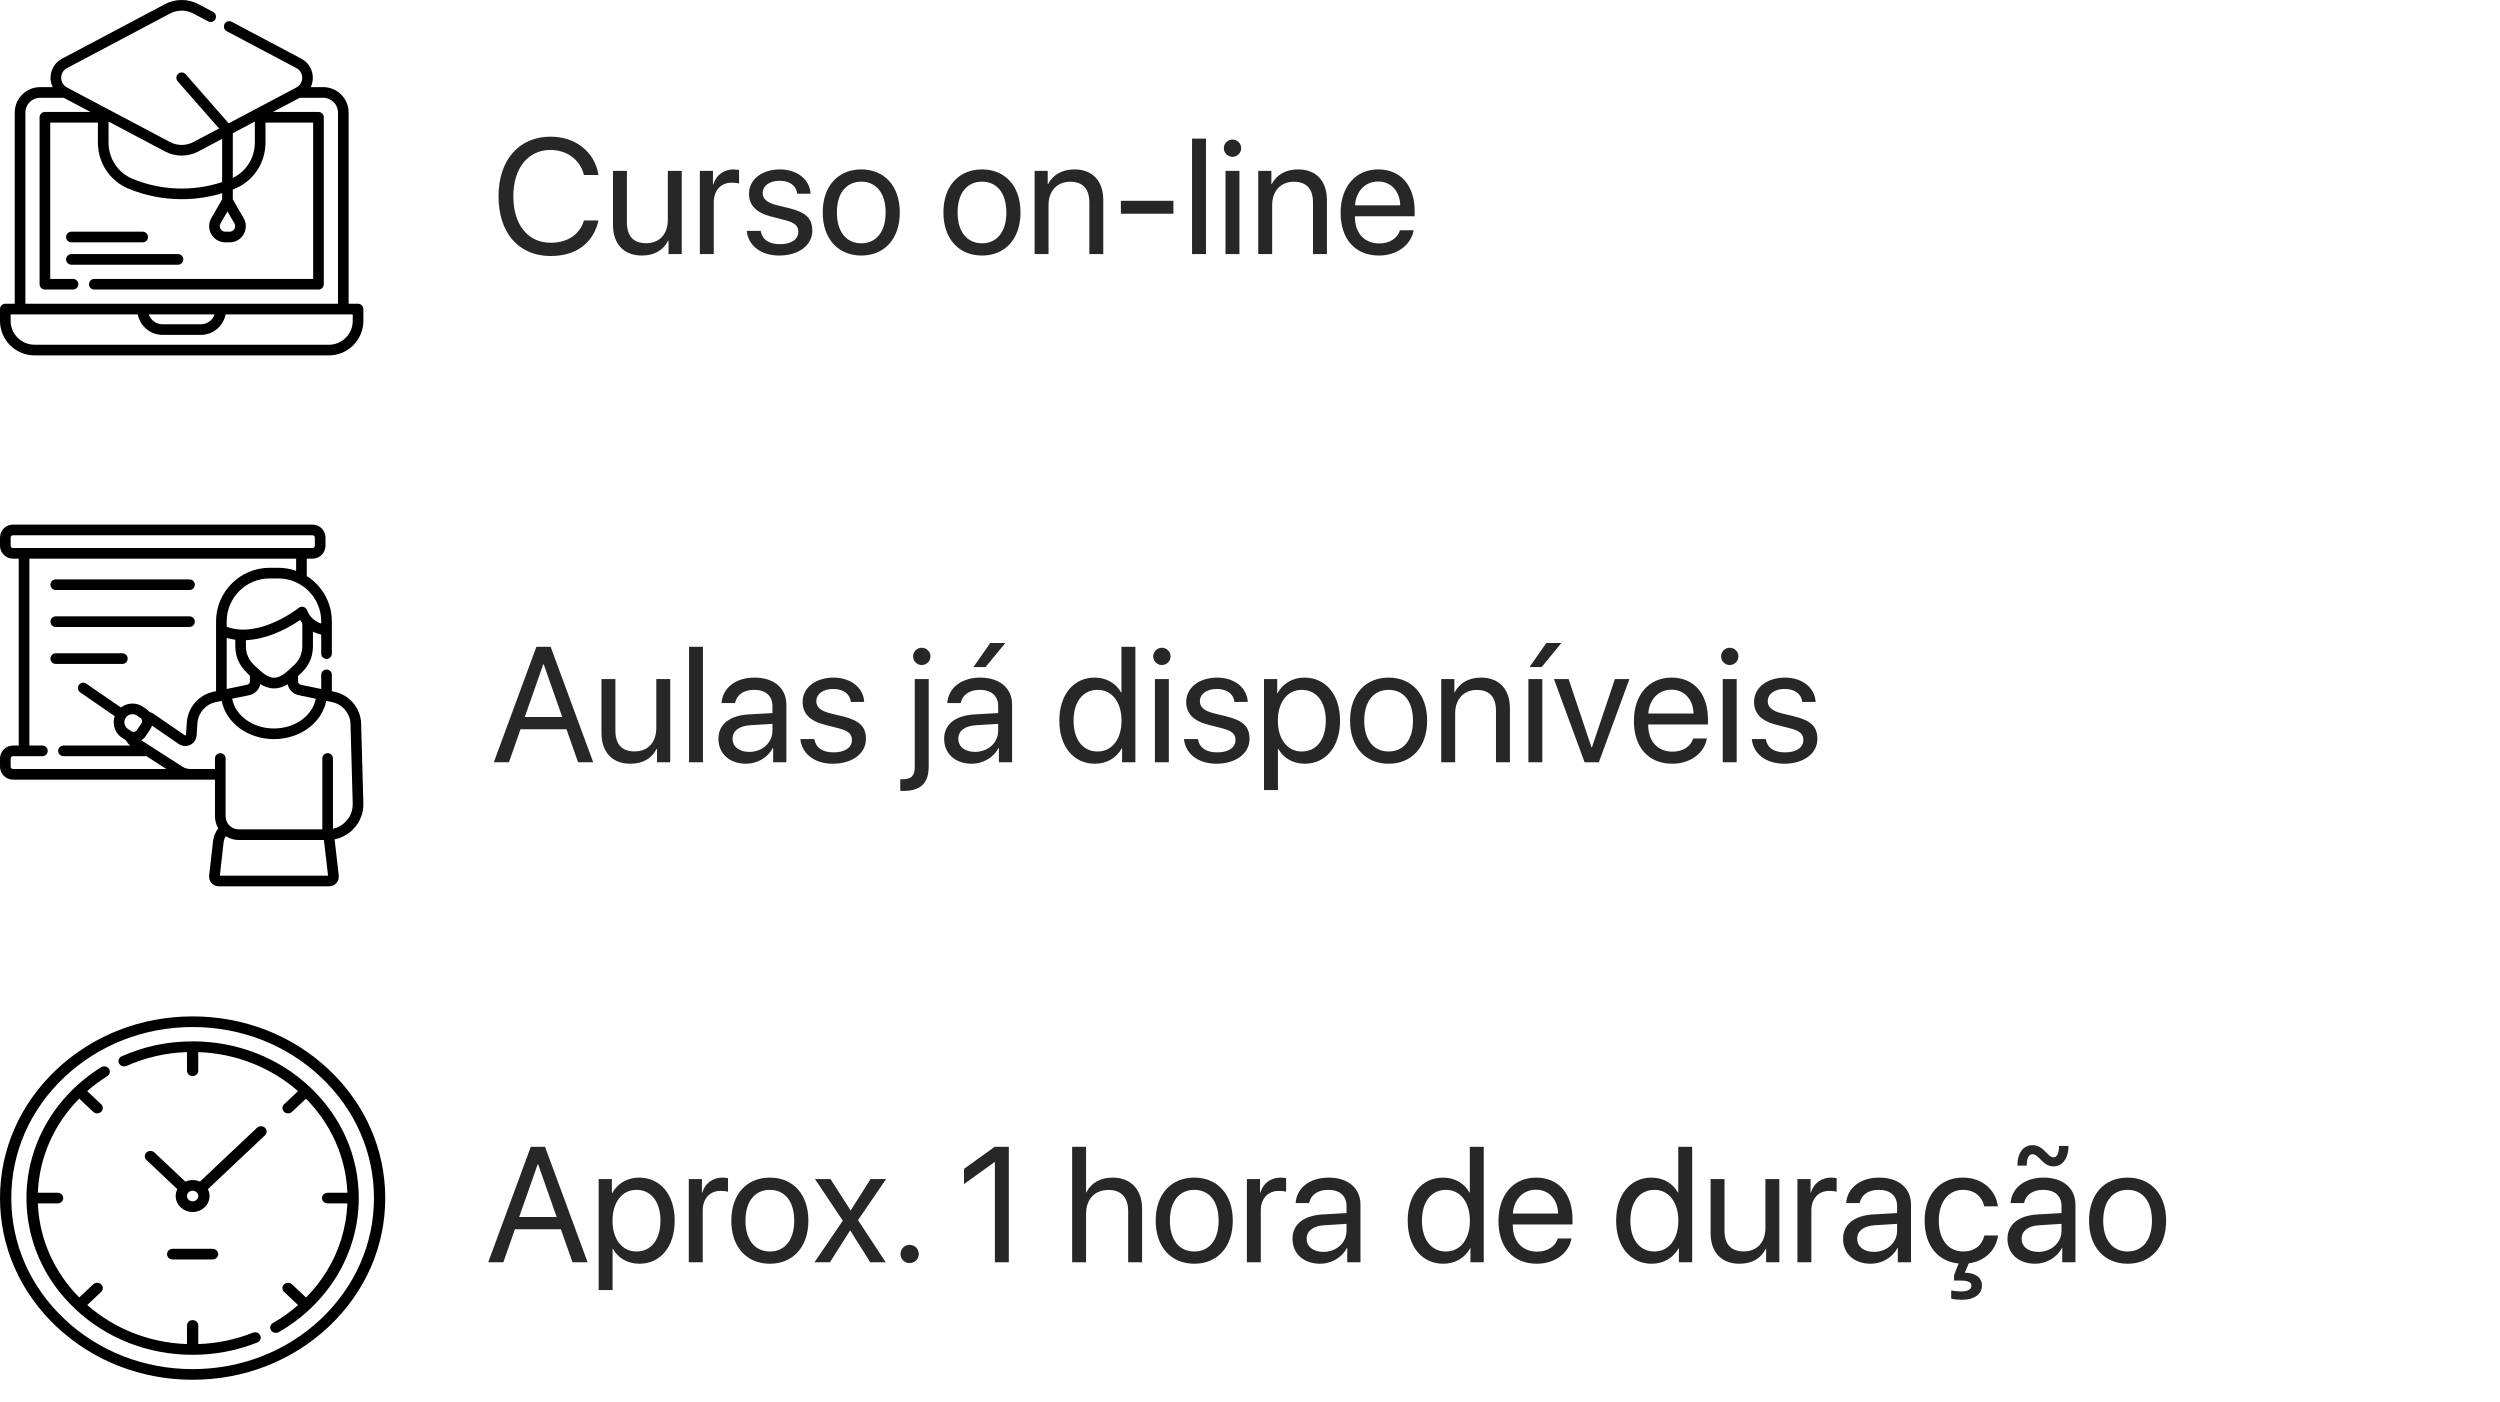 <svg xmlns="http://www.w3.org/2000/svg" width="305" height="171" viewBox="0 0 305 171" fill="none"><path d="M6.802 71.984H23.117C23.476 71.984 23.767 71.693 23.767 71.335C23.767 70.976 23.476 70.685 23.117 70.685H6.802C6.443 70.685 6.152 70.976 6.152 71.335C6.152 71.693 6.443 71.984 6.802 71.984Z" fill="black"></path><path d="M6.802 76.492H23.117C23.476 76.492 23.767 76.201 23.767 75.843C23.767 75.484 23.476 75.193 23.117 75.193H6.802C6.443 75.193 6.152 75.484 6.152 75.843C6.152 76.201 6.443 76.492 6.802 76.492Z" fill="black"></path><path d="M15.577 80.351C15.577 79.992 15.286 79.701 14.927 79.701H6.802C6.443 79.701 6.152 79.992 6.152 80.351C6.152 80.71 6.443 81 6.802 81H14.927C15.286 81 15.577 80.709 15.577 80.351Z" fill="black"></path><path d="M44.33 97.993L44.055 88.162C44.055 88.153 44.054 88.144 44.054 88.136C43.93 86.303 42.587 84.763 40.789 84.389L40.486 84.326V82.332C40.486 81.974 40.196 81.683 39.837 81.683C39.478 81.683 39.188 81.974 39.188 82.332V84.056L36.684 83.536C36.494 83.497 36.357 83.328 36.357 83.134V82.473C36.899 81.975 38.134 80.994 38.178 78.91C38.178 78.905 38.178 78.901 38.178 78.897L38.181 77.056C38.552 77.246 38.906 77.362 39.188 77.434V79.738C39.188 80.097 39.478 80.387 39.837 80.387C40.196 80.387 40.486 80.097 40.486 79.738C40.486 79.016 40.486 76.85 40.486 75.807C40.486 73.48 39.263 71.435 37.427 70.276V68.158H38.125C39 68.158 39.712 67.446 39.712 66.57V65.588C39.712 64.712 39 64 38.125 64H1.587C0.712 64 0 64.712 0 65.588V66.57C0 67.446 0.712 68.158 1.587 68.158H2.285V90.958H1.587C0.712 90.958 0 91.67 0 92.546V93.528C0 94.404 0.712 95.116 1.587 95.116H26.225V99.584C26.225 100.124 26.374 100.63 26.632 101.063C26.278 101.507 26.055 102.041 25.99 102.616L25.517 106.819C25.439 107.516 25.984 108.129 26.688 108.129H40.158C40.86 108.129 41.407 107.517 41.328 106.819C40.822 102.397 40.822 102.397 40.822 102.397C41.682 102.227 42.47 101.802 43.096 101.158C43.925 100.306 44.363 99.181 44.33 97.993ZM36.42 84.808L38.525 85.245C38.123 87.319 35.996 88.874 33.423 88.874C30.849 88.874 28.722 87.319 28.32 85.245L30.426 84.808C31.106 84.666 31.625 84.123 31.755 83.459C32.237 83.759 32.794 83.981 33.436 83.989H33.443C33.443 83.989 33.448 83.989 33.45 83.989C34.077 83.982 34.622 83.769 35.096 83.481C35.233 84.135 35.747 84.668 36.42 84.808ZM27.658 84.056V77.829C27.995 77.927 28.343 77.999 28.701 78.045L28.708 78.909C28.744 80.583 29.516 81.542 30.488 82.436V83.134C30.488 83.328 30.351 83.497 30.162 83.536L27.658 84.056ZM36.88 78.888C36.845 80.363 36.018 81.02 35.47 81.525C34.912 82.038 34.217 82.677 33.443 82.69C32.669 82.677 31.975 82.038 31.417 81.525C30.875 81.026 30.038 80.374 30.007 78.89L30 78.102C32.311 78.01 34.705 76.943 36.61 75.646C36.696 75.781 36.787 75.906 36.883 76.023L36.88 78.888ZM39.188 75.807V76.08C38.607 75.873 37.821 75.421 37.458 74.444C37.304 74.03 36.789 73.887 36.444 74.164C36.395 74.203 31.636 77.956 27.658 76.464V75.807C27.658 72.919 30.008 70.569 32.896 70.569H33.949C36.837 70.569 39.188 72.919 39.188 75.807ZM1.587 66.859C1.428 66.859 1.299 66.729 1.299 66.57V65.588C1.299 65.428 1.428 65.299 1.587 65.299H38.125C38.284 65.299 38.413 65.428 38.413 65.588V66.57C38.413 66.73 38.284 66.859 38.125 66.859L1.587 66.859ZM1.587 93.817C1.428 93.817 1.299 93.688 1.299 93.528V92.546C1.299 92.386 1.428 92.257 1.587 92.257H5.173C5.532 92.257 5.822 91.966 5.822 91.608C5.822 91.249 5.532 90.958 5.173 90.958H3.584V68.158H36.128V69.645C35.446 69.403 34.713 69.27 33.949 69.27H32.896C29.292 69.27 26.359 72.203 26.359 75.807V84.326L26.056 84.389C24.258 84.763 22.915 86.303 22.791 88.136L22.691 89.626C22.686 89.699 22.605 89.741 22.541 89.697L18.791 87.124C18.616 87.004 18.428 86.912 18.228 86.848C17.974 86.533 17.726 86.431 17.423 86.214C16.584 85.656 15.508 85.727 14.753 86.314L10.523 83.401C10.228 83.197 9.824 83.272 9.62 83.567C9.417 83.863 9.491 84.267 9.787 84.47L13.997 87.371C13.866 87.75 13.837 88.159 13.918 88.563C14.038 89.161 14.383 89.677 14.891 90.015C15.341 90.312 15.269 90.27 15.379 90.336C15.506 90.573 15.674 90.784 15.879 90.958H7.746C7.387 90.958 7.096 91.249 7.096 91.608C7.096 91.966 7.387 92.257 7.746 92.257H17.863L20.296 93.817L1.587 93.817ZM17.247 88.255L16.706 89.066C16.554 89.294 16.245 89.356 16.017 89.204L15.611 88.934C15.392 88.788 15.243 88.566 15.191 88.308C15.14 88.05 15.192 87.788 15.337 87.569C15.527 87.284 15.84 87.13 16.159 87.13C16.346 87.13 16.535 87.184 16.703 87.295L17.108 87.565C17.174 87.609 17.226 87.666 17.263 87.731C17.265 87.735 17.267 87.738 17.27 87.742C17.354 87.899 17.352 88.096 17.247 88.255ZM26.823 106.83L27.281 102.761C27.311 102.491 27.403 102.237 27.547 102.014C28.001 102.309 28.541 102.481 29.121 102.481H39.508C39.508 102.481 39.53 102.534 40.023 106.83H26.823ZM42.165 100.253C41.738 100.692 41.204 100.986 40.62 101.112V92.537C40.62 92.178 40.33 91.887 39.971 91.887C39.612 91.887 39.322 92.178 39.322 92.537V101.182H29.121C28.24 101.182 27.524 100.465 27.524 99.584C27.524 98.581 27.524 93.43 27.524 92.537C27.524 92.178 27.233 91.887 26.874 91.887C26.516 91.887 26.225 92.178 26.225 92.537V93.817H23.225C22.897 93.817 22.577 93.727 22.297 93.557L17.241 90.314C17.456 90.181 17.643 90.003 17.787 89.786L18.328 88.974C18.422 88.833 18.492 88.682 18.541 88.528L21.805 90.767C22.694 91.38 23.913 90.793 23.986 89.714L24.087 88.224C24.172 86.97 25.09 85.916 26.32 85.661L27.047 85.51C27.574 88.178 30.226 90.173 33.423 90.173C36.62 90.173 39.271 88.178 39.798 85.51L40.525 85.661C41.751 85.915 42.667 86.963 42.757 88.211L43.032 98.029C43.055 98.864 42.747 99.654 42.165 100.253Z" fill="black"></path><path d="M70.527 93L69.111 88.967H63.506L62.09 93H60.244L65.439 78.908H67.178L72.373 93H70.527ZM66.279 81.047L64.023 87.473H68.594L66.338 81.047H66.279ZM81.768 82.844V93H80.156V91.35H80.117C79.512 92.522 78.457 93.176 76.894 93.176C74.678 93.176 73.379 91.74 73.379 89.436V82.844H75.078V89.133C75.078 90.783 75.85 91.672 77.422 91.672C79.072 91.672 80.068 90.539 80.068 88.811V82.844H81.768ZM84.062 93V78.908H85.762V93H84.062ZM91.406 91.731C93.008 91.731 94.238 90.607 94.238 89.143V88.312L91.523 88.478C90.156 88.566 89.375 89.172 89.375 90.129C89.375 91.096 90.186 91.731 91.406 91.731ZM91.025 93.176C89.004 93.176 87.647 91.955 87.647 90.129C87.647 88.391 88.984 87.297 91.328 87.16L94.238 86.994V86.144C94.238 84.904 93.418 84.162 92.012 84.162C90.703 84.162 89.883 84.777 89.668 85.773H88.027C88.144 84.016 89.648 82.668 92.051 82.668C94.434 82.668 95.938 83.957 95.938 85.978V93H94.326V91.252H94.287C93.682 92.414 92.393 93.176 91.025 93.176ZM97.92 85.647C97.92 83.908 99.473 82.668 101.709 82.668C103.809 82.668 105.352 83.918 105.43 85.637H103.809C103.691 84.66 102.9 84.055 101.65 84.055C100.41 84.055 99.59 84.67 99.59 85.559C99.59 86.262 100.127 86.731 101.279 87.023L102.852 87.404C104.902 87.922 105.645 88.664 105.645 90.158C105.645 91.926 103.975 93.176 101.602 93.176C99.375 93.176 97.822 91.965 97.647 90.168H99.346C99.531 91.223 100.332 91.789 101.709 91.789C103.086 91.789 103.936 91.203 103.936 90.285C103.936 89.562 103.516 89.172 102.373 88.869L100.586 88.41C98.799 87.951 97.92 87.033 97.92 85.647ZM113.301 82.844V93.498C113.301 95.559 112.324 96.496 110.156 96.496C110.127 96.496 109.854 96.496 109.834 96.486V95.07C109.854 95.07 110.088 95.07 110.098 95.07C111.201 95.07 111.602 94.65 111.602 93.518V82.844H113.301ZM112.451 81.135C111.875 81.135 111.396 80.656 111.396 80.08C111.396 79.494 111.875 79.025 112.451 79.025C113.037 79.025 113.516 79.494 113.516 80.08C113.516 80.656 113.037 81.135 112.451 81.135ZM118.945 91.731C120.547 91.731 121.777 90.607 121.777 89.143V88.312L119.062 88.478C117.695 88.566 116.914 89.172 116.914 90.129C116.914 91.096 117.725 91.731 118.945 91.731ZM118.564 93.176C116.543 93.176 115.186 91.955 115.186 90.129C115.186 88.391 116.523 87.297 118.867 87.16L121.777 86.994V86.144C121.777 84.904 120.957 84.162 119.551 84.162C118.242 84.162 117.422 84.777 117.207 85.773H115.566C115.684 84.016 117.188 82.668 119.59 82.668C121.973 82.668 123.477 83.957 123.477 85.978V93H121.865V91.252H121.826C121.221 92.414 119.932 93.176 118.564 93.176ZM120.244 81.379H118.76L120.811 78.449H122.646L120.244 81.379ZM133.584 93.176C130.996 93.176 129.238 91.106 129.238 87.922C129.238 84.738 130.986 82.668 133.545 82.668C135 82.668 136.172 83.381 136.777 84.494H136.816V78.908H138.516V93H136.895V91.281H136.865C136.211 92.453 135.049 93.176 133.584 93.176ZM133.906 84.162C132.109 84.162 130.977 85.627 130.977 87.922C130.977 90.227 132.109 91.682 133.906 91.682C135.654 91.682 136.826 90.197 136.826 87.922C136.826 85.656 135.654 84.162 133.906 84.162ZM140.898 93V82.844H142.598V93H140.898ZM141.748 81.135C141.172 81.135 140.693 80.656 140.693 80.08C140.693 79.494 141.172 79.025 141.748 79.025C142.334 79.025 142.812 79.494 142.812 80.08C142.812 80.656 142.334 81.135 141.748 81.135ZM144.717 85.647C144.717 83.908 146.27 82.668 148.506 82.668C150.605 82.668 152.148 83.918 152.227 85.637H150.605C150.488 84.66 149.697 84.055 148.447 84.055C147.207 84.055 146.387 84.67 146.387 85.559C146.387 86.262 146.924 86.731 148.076 87.023L149.648 87.404C151.699 87.922 152.441 88.664 152.441 90.158C152.441 91.926 150.771 93.176 148.398 93.176C146.172 93.176 144.619 91.965 144.443 90.168H146.143C146.328 91.223 147.129 91.789 148.506 91.789C149.883 91.789 150.732 91.203 150.732 90.285C150.732 89.562 150.312 89.172 149.17 88.869L147.383 88.41C145.596 87.951 144.717 87.033 144.717 85.647ZM159.141 82.668C161.729 82.668 163.486 84.738 163.486 87.922C163.486 91.106 161.738 93.176 159.18 93.176C157.725 93.176 156.553 92.463 155.947 91.35H155.908V96.389H154.209V82.844H155.82V84.562H155.859C156.484 83.42 157.666 82.668 159.141 82.668ZM158.809 91.682C160.615 91.682 161.748 90.227 161.748 87.922C161.748 85.627 160.615 84.162 158.809 84.162C157.07 84.162 155.898 85.666 155.898 87.922C155.898 90.188 157.07 91.682 158.809 91.682ZM169.414 93.176C166.602 93.176 164.707 91.154 164.707 87.922C164.707 84.68 166.602 82.668 169.414 82.668C172.217 82.668 174.111 84.68 174.111 87.922C174.111 91.154 172.217 93.176 169.414 93.176ZM169.414 91.682C171.211 91.682 172.383 90.314 172.383 87.922C172.383 85.529 171.211 84.162 169.414 84.162C167.617 84.162 166.436 85.529 166.436 87.922C166.436 90.314 167.617 91.682 169.414 91.682ZM175.83 93V82.844H177.432V84.465H177.471C178.037 83.371 179.121 82.668 180.693 82.668C182.92 82.668 184.209 84.103 184.209 86.408V93H182.51V86.711C182.51 85.07 181.738 84.172 180.176 84.172C178.574 84.172 177.529 85.305 177.529 87.023V93H175.83ZM186.465 93V82.844H188.164V93H186.465ZM188.086 81.379H186.602L188.652 78.449H190.488L188.086 81.379ZM198.789 82.844L195.059 93H193.32L189.58 82.844H191.367L194.17 91.193H194.209L197.021 82.844H198.789ZM203.906 84.143C202.314 84.143 201.201 85.363 201.094 87.053H206.611C206.572 85.353 205.508 84.143 203.906 84.143ZM206.572 90.09H208.242C207.949 91.867 206.23 93.176 204.014 93.176C201.104 93.176 199.336 91.154 199.336 87.961C199.336 84.807 201.133 82.668 203.936 82.668C206.68 82.668 208.369 84.66 208.369 87.736V88.381H201.084V88.478C201.084 90.422 202.227 91.701 204.053 91.701C205.342 91.701 206.289 91.047 206.572 90.09ZM210.176 93V82.844H211.875V93H210.176ZM211.025 81.135C210.449 81.135 209.971 80.656 209.971 80.08C209.971 79.494 210.449 79.025 211.025 79.025C211.611 79.025 212.09 79.494 212.09 80.08C212.09 80.656 211.611 81.135 211.025 81.135ZM213.994 85.647C213.994 83.908 215.547 82.668 217.783 82.668C219.883 82.668 221.426 83.918 221.504 85.637H219.883C219.766 84.66 218.975 84.055 217.725 84.055C216.484 84.055 215.664 84.67 215.664 85.559C215.664 86.262 216.201 86.731 217.354 87.023L218.926 87.404C220.977 87.922 221.719 88.664 221.719 90.158C221.719 91.926 220.049 93.176 217.676 93.176C215.449 93.176 213.896 91.965 213.721 90.168H215.42C215.605 91.223 216.406 91.789 217.783 91.789C219.16 91.789 220.01 91.203 220.01 90.285C220.01 89.562 219.59 89.172 218.447 88.869L216.66 88.41C214.873 87.951 213.994 87.033 213.994 85.647Z" fill="#272727"></path><path d="M69.844 154L68.428 149.967H62.822L61.406 154H59.56L64.756 139.908H66.494L71.689 154H69.844ZM65.596 142.047L63.34 148.473H67.91L65.654 142.047H65.596ZM77.969 143.668C80.557 143.668 82.314 145.738 82.314 148.922C82.314 152.105 80.566 154.176 78.008 154.176C76.553 154.176 75.381 153.463 74.775 152.35H74.736V157.389H73.037V143.844H74.648V145.562H74.688C75.312 144.42 76.494 143.668 77.969 143.668ZM77.637 152.682C79.443 152.682 80.576 151.227 80.576 148.922C80.576 146.627 79.443 145.162 77.637 145.162C75.898 145.162 74.727 146.666 74.727 148.922C74.727 151.188 75.898 152.682 77.637 152.682ZM84.033 154V143.844H85.635V145.504H85.674C86.006 144.381 86.943 143.668 88.135 143.668C88.428 143.668 88.682 143.717 88.818 143.736V145.387C88.682 145.338 88.32 145.289 87.91 145.289C86.592 145.289 85.732 146.236 85.732 147.672V154H84.033ZM93.926 154.176C91.113 154.176 89.219 152.154 89.219 148.922C89.219 145.68 91.113 143.668 93.926 143.668C96.728 143.668 98.623 145.68 98.623 148.922C98.623 152.154 96.728 154.176 93.926 154.176ZM93.926 152.682C95.723 152.682 96.894 151.314 96.894 148.922C96.894 146.529 95.723 145.162 93.926 145.162C92.129 145.162 90.947 146.529 90.947 148.922C90.947 151.314 92.129 152.682 93.926 152.682ZM103.74 150.133H103.701L101.25 154H99.365L102.822 148.922L99.424 143.844H101.318L103.76 147.652H103.799L106.211 143.844H108.105L104.678 148.854L108.057 154H106.172L103.74 150.133ZM110.977 154.098C110.352 154.098 109.863 153.609 109.863 152.984C109.863 152.359 110.352 151.871 110.977 151.871C111.602 151.871 112.09 152.359 112.09 152.984C112.09 153.609 111.602 154.098 110.977 154.098ZM121.377 154V141.773H121.338L117.607 144.459V142.604L121.357 139.908H123.076V154H121.377ZM130.801 154V139.908H132.5V145.465H132.539C133.105 144.332 134.219 143.668 135.762 143.668C137.988 143.668 139.336 145.172 139.336 147.438V154H137.637V147.75C137.637 146.139 136.826 145.172 135.234 145.172C133.545 145.172 132.5 146.324 132.5 148.082V154H130.801ZM145.703 154.176C142.891 154.176 140.996 152.154 140.996 148.922C140.996 145.68 142.891 143.668 145.703 143.668C148.506 143.668 150.4 145.68 150.4 148.922C150.4 152.154 148.506 154.176 145.703 154.176ZM145.703 152.682C147.5 152.682 148.672 151.314 148.672 148.922C148.672 146.529 147.5 145.162 145.703 145.162C143.906 145.162 142.725 146.529 142.725 148.922C142.725 151.314 143.906 152.682 145.703 152.682ZM152.119 154V143.844H153.721V145.504H153.76C154.092 144.381 155.029 143.668 156.221 143.668C156.514 143.668 156.768 143.717 156.904 143.736V145.387C156.768 145.338 156.406 145.289 155.996 145.289C154.678 145.289 153.818 146.236 153.818 147.672V154H152.119ZM161.445 152.73C163.047 152.73 164.277 151.607 164.277 150.143V149.312L161.562 149.479C160.195 149.566 159.414 150.172 159.414 151.129C159.414 152.096 160.225 152.73 161.445 152.73ZM161.064 154.176C159.043 154.176 157.686 152.955 157.686 151.129C157.686 149.391 159.023 148.297 161.367 148.16L164.277 147.994V147.145C164.277 145.904 163.457 145.162 162.051 145.162C160.742 145.162 159.922 145.777 159.707 146.773H158.066C158.184 145.016 159.688 143.668 162.09 143.668C164.473 143.668 165.977 144.957 165.977 146.979V154H164.365V152.252H164.326C163.721 153.414 162.432 154.176 161.064 154.176ZM176.084 154.176C173.496 154.176 171.738 152.105 171.738 148.922C171.738 145.738 173.486 143.668 176.045 143.668C177.5 143.668 178.672 144.381 179.277 145.494H179.316V139.908H181.016V154H179.395V152.281H179.365C178.711 153.453 177.549 154.176 176.084 154.176ZM176.406 145.162C174.609 145.162 173.477 146.627 173.477 148.922C173.477 151.227 174.609 152.682 176.406 152.682C178.154 152.682 179.326 151.197 179.326 148.922C179.326 146.656 178.154 145.162 176.406 145.162ZM187.383 145.143C185.791 145.143 184.678 146.363 184.57 148.053H190.088C190.049 146.354 188.984 145.143 187.383 145.143ZM190.049 151.09H191.719C191.426 152.867 189.707 154.176 187.49 154.176C184.58 154.176 182.812 152.154 182.812 148.961C182.812 145.807 184.609 143.668 187.412 143.668C190.156 143.668 191.846 145.66 191.846 148.736V149.381H184.561V149.479C184.561 151.422 185.703 152.701 187.529 152.701C188.818 152.701 189.766 152.047 190.049 151.09ZM201.514 154.176C198.926 154.176 197.168 152.105 197.168 148.922C197.168 145.738 198.916 143.668 201.475 143.668C202.93 143.668 204.102 144.381 204.707 145.494H204.746V139.908H206.445V154H204.824V152.281H204.795C204.141 153.453 202.979 154.176 201.514 154.176ZM201.836 145.162C200.039 145.162 198.906 146.627 198.906 148.922C198.906 151.227 200.039 152.682 201.836 152.682C203.584 152.682 204.756 151.197 204.756 148.922C204.756 146.656 203.584 145.162 201.836 145.162ZM217.08 143.844V154H215.469V152.35H215.43C214.824 153.521 213.77 154.176 212.207 154.176C209.99 154.176 208.691 152.74 208.691 150.436V143.844H210.391V150.133C210.391 151.783 211.162 152.672 212.734 152.672C214.385 152.672 215.381 151.539 215.381 149.811V143.844H217.08ZM219.287 154V143.844H220.889V145.504H220.928C221.26 144.381 222.197 143.668 223.389 143.668C223.682 143.668 223.936 143.717 224.072 143.736V145.387C223.936 145.338 223.574 145.289 223.164 145.289C221.846 145.289 220.986 146.236 220.986 147.672V154H219.287ZM228.613 152.73C230.215 152.73 231.445 151.607 231.445 150.143V149.312L228.73 149.479C227.363 149.566 226.582 150.172 226.582 151.129C226.582 152.096 227.393 152.73 228.613 152.73ZM228.232 154.176C226.211 154.176 224.854 152.955 224.854 151.129C224.854 149.391 226.191 148.297 228.535 148.16L231.445 147.994V147.145C231.445 145.904 230.625 145.162 229.219 145.162C227.91 145.162 227.09 145.777 226.875 146.773H225.234C225.352 145.016 226.855 143.668 229.258 143.668C231.641 143.668 233.145 144.957 233.145 146.979V154H231.533V152.252H231.494C230.889 153.414 229.6 154.176 228.232 154.176ZM242.09 150.729H243.76C243.525 152.535 242.139 153.873 240.195 154.127L239.707 155.27C240.977 155.289 241.797 155.836 241.797 156.832C241.797 157.945 240.781 158.551 239.512 158.57C238.945 158.58 238.301 158.512 238.047 158.434V157.438C238.262 157.486 238.857 157.555 239.268 157.555C240.078 157.555 240.508 157.301 240.508 156.852C240.508 156.402 240.078 156.227 239.082 156.227H238.398V155.553L238.955 154.146C236.445 153.912 234.805 151.979 234.805 148.922C234.805 145.719 236.67 143.668 239.473 143.668C242.012 143.668 243.525 145.348 243.74 147.174H242.08C241.836 146.07 240.977 145.162 239.482 145.162C237.725 145.162 236.533 146.617 236.533 148.922C236.533 151.285 237.744 152.682 239.502 152.682C240.889 152.682 241.797 151.949 242.09 150.729ZM248.672 152.73C250.273 152.73 251.504 151.607 251.504 150.143V149.312L248.789 149.479C247.422 149.566 246.641 150.172 246.641 151.129C246.641 152.096 247.451 152.73 248.672 152.73ZM248.291 154.176C246.27 154.176 244.912 152.955 244.912 151.129C244.912 149.391 246.25 148.297 248.594 148.16L251.504 147.994V147.145C251.504 145.904 250.684 145.162 249.277 145.162C247.969 145.162 247.148 145.777 246.934 146.773H245.293C245.41 145.016 246.914 143.668 249.316 143.668C251.699 143.668 253.203 144.957 253.203 146.979V154H251.592V152.252H251.553C250.947 153.414 249.658 154.176 248.291 154.176ZM250.518 142.301C249.229 142.301 248.74 140.816 247.969 140.816C247.52 140.816 247.236 141.295 247.275 142.203H246.123C246.123 140.602 246.865 139.713 247.979 139.713C249.355 139.713 249.795 141.197 250.527 141.197C250.938 141.197 251.201 140.738 251.201 139.801H252.354C252.354 141.363 251.582 142.301 250.518 142.301ZM259.57 154.176C256.758 154.176 254.863 152.154 254.863 148.922C254.863 145.68 256.758 143.668 259.57 143.668C262.373 143.668 264.268 145.68 264.268 148.922C264.268 152.154 262.373 154.176 259.57 154.176ZM259.57 152.682C261.367 152.682 262.539 151.314 262.539 148.922C262.539 146.529 261.367 145.162 259.57 145.162C257.773 145.162 256.592 146.529 256.592 148.922C256.592 151.314 257.773 152.682 259.57 152.682Z" fill="#272727"></path><path d="M40.117 130.492C35.678 126.306 29.777 124 23.5 124C17.223 124 11.322 126.306 6.883 130.492C2.444 134.679 0 140.245 0 146.166C0 152.087 2.444 157.653 6.883 161.84C11.322 166.026 17.223 168.332 23.5 168.332C29.777 168.332 35.678 166.026 40.117 161.84C44.556 157.653 47 152.087 47 146.166C47 140.245 44.556 134.679 40.117 130.492ZM39.143 160.921C34.965 164.863 29.409 167.033 23.5 167.033C17.591 167.033 12.035 164.863 7.857 160.921C3.678 156.98 1.377 151.74 1.377 146.166C1.377 140.592 3.678 135.352 7.857 131.411C12.035 127.469 17.591 125.299 23.5 125.299C29.409 125.299 34.965 127.469 39.143 131.411C43.322 135.352 45.623 140.592 45.623 146.166C45.623 151.74 43.322 156.98 39.143 160.921Z" fill="black"></path><path d="M30.854 162.588C28.735 163.433 26.496 163.898 24.188 163.975V161.699C24.188 161.34 23.88 161.05 23.5 161.05C23.12 161.05 22.811 161.34 22.811 161.699V163.975C18.12 163.816 13.86 162.036 10.642 159.212L12.342 157.609C12.611 157.355 12.611 156.944 12.342 156.69C12.073 156.437 11.637 156.437 11.368 156.69L9.668 158.294C6.675 155.258 4.788 151.24 4.619 146.815H7.032C7.412 146.815 7.72 146.525 7.72 146.166C7.72 145.807 7.412 145.517 7.032 145.517H4.619C4.784 141.193 6.596 137.136 9.661 134.031L11.368 135.642C11.503 135.768 11.679 135.832 11.855 135.832C12.031 135.832 12.208 135.768 12.342 135.642C12.611 135.388 12.611 134.977 12.342 134.723L10.635 133.113C11.393 132.449 12.213 131.837 13.093 131.288C13.411 131.09 13.498 130.687 13.288 130.388C13.078 130.089 12.651 130.007 12.334 130.204C6.632 133.76 3.228 139.727 3.228 146.166C3.228 151.273 5.337 156.075 9.166 159.687C12.994 163.298 18.085 165.287 23.5 165.287C26.236 165.287 28.891 164.781 31.391 163.784C31.741 163.644 31.905 163.263 31.757 162.933C31.608 162.603 31.204 162.448 30.854 162.588Z" fill="black"></path><path d="M37.834 132.645C34.005 129.034 28.914 127.045 23.499 127.045C20.474 127.045 17.564 127.658 14.849 128.868C14.505 129.022 14.358 129.409 14.521 129.733C14.683 130.057 15.093 130.196 15.437 130.043C17.76 129.007 20.238 128.442 22.811 128.357V130.633C22.811 130.991 23.119 131.282 23.499 131.282C23.88 131.282 24.188 130.991 24.188 130.633V128.357C28.879 128.516 33.139 130.296 36.357 133.12L34.657 134.723C34.388 134.977 34.388 135.388 34.657 135.642C34.792 135.768 34.968 135.832 35.144 135.832C35.32 135.832 35.496 135.768 35.631 135.641L37.331 134.038C40.325 137.073 42.211 141.092 42.38 145.517H39.967C39.587 145.517 39.279 145.807 39.279 146.166C39.279 146.525 39.587 146.815 39.967 146.815H42.381C42.269 149.708 41.415 152.537 39.891 155.037C39.173 156.214 38.313 157.308 37.336 158.299L35.631 156.69C35.362 156.437 34.926 156.437 34.657 156.69C34.388 156.944 34.388 157.355 34.657 157.609L36.362 159.217C35.423 160.041 34.397 160.778 33.297 161.408C32.971 161.595 32.868 161.994 33.066 162.301C33.195 162.502 33.422 162.613 33.655 162.613C33.776 162.613 33.9 162.582 34.011 162.518C36.935 160.843 39.381 158.48 41.085 155.684C42.842 152.801 43.771 149.51 43.771 146.166C43.771 141.058 41.663 136.257 37.834 132.645Z" fill="black"></path><path d="M31.354 137.589L24.39 144.158C24.12 144.036 23.818 143.967 23.5 143.967C23.181 143.967 22.88 144.036 22.61 144.158L18.841 140.603C18.572 140.349 18.136 140.349 17.867 140.603C17.599 140.856 17.599 141.268 17.867 141.521L21.636 145.076C21.507 145.33 21.434 145.615 21.434 145.915C21.434 146.99 22.361 147.864 23.5 147.864C24.639 147.864 25.565 146.99 25.565 145.915C25.565 145.615 25.493 145.33 25.363 145.076L32.327 138.507C32.596 138.254 32.596 137.843 32.327 137.589C32.058 137.336 31.622 137.336 31.354 137.589ZM23.5 146.565C23.12 146.565 22.811 146.273 22.811 145.915C22.811 145.557 23.12 145.266 23.5 145.266C23.88 145.266 24.188 145.557 24.188 145.915C24.188 146.274 23.88 146.565 23.5 146.565Z" fill="black"></path><path d="M25.933 153.656C26.313 153.656 26.621 153.365 26.621 153.006C26.621 152.648 26.313 152.357 25.933 152.357H21.067C20.687 152.357 20.379 152.648 20.379 153.006C20.379 153.365 20.687 153.656 21.067 153.656H25.933Z" fill="black"></path><path d="M43.682 37.058H42.533V13.728C42.533 12.019 41.143 10.629 39.434 10.629H37.908C38.075 10.28 38.167 9.893 38.167 9.491C38.167 8.511 37.63 7.618 36.764 7.159L28.273 2.661C27.956 2.493 27.563 2.614 27.395 2.931C27.227 3.248 27.348 3.641 27.665 3.809L36.156 8.307C36.602 8.543 36.868 8.986 36.868 9.491C36.868 9.995 36.602 10.438 36.157 10.674L27.902 15.047L22.654 9.062C22.418 8.793 22.008 8.766 21.738 9.002C21.468 9.239 21.441 9.649 21.678 9.919L26.723 15.672L23.599 17.326C22.702 17.801 21.63 17.801 20.733 17.326L8.176 10.674C7.73 10.438 7.464 9.995 7.464 9.491C7.464 8.986 7.73 8.544 8.175 8.307L20.733 1.655C21.63 1.18 22.702 1.18 23.599 1.655L25.396 2.607C25.713 2.775 26.106 2.655 26.274 2.338C26.442 2.021 26.321 1.628 26.005 1.46L24.207 0.507C22.929 -0.169 21.403 -0.169 20.125 0.507L7.567 7.16C6.702 7.618 6.165 8.511 6.165 9.491C6.165 9.893 6.257 10.28 6.424 10.629H4.898C3.189 10.629 1.798 12.019 1.798 13.728V37.058H0.649C0.291 37.058 0 37.349 0 37.707V39.147C0 41.469 1.889 43.358 4.212 43.358H40.12C42.443 43.358 44.332 41.469 44.332 39.147V37.707C44.332 37.349 44.041 37.058 43.682 37.058ZM27.752 25.792L28.599 27.258C28.774 27.561 28.657 27.829 28.599 27.93C28.541 28.031 28.367 28.266 28.017 28.266H27.487C27.137 28.266 26.964 28.031 26.905 27.93C26.847 27.829 26.73 27.561 26.905 27.258L27.752 25.792ZM28.401 16.252L31.089 14.829V17.407C31.089 19.259 30.042 20.92 28.401 21.708V16.252ZM22.166 18.981C22.867 18.981 23.568 18.812 24.207 18.474L27.103 16.94V22.211C23.555 23.386 19.629 23.254 16.166 21.815C14.39 21.077 13.243 19.347 13.243 17.407V14.829L20.125 18.474C20.764 18.812 21.465 18.981 22.166 18.981ZM3.097 13.728C3.097 12.735 3.905 11.928 4.898 11.928H7.767L11.036 13.659H5.478C5.12 13.659 4.829 13.95 4.829 14.309V34.677C4.829 35.036 5.12 35.327 5.478 35.327H8.906C9.265 35.327 9.556 35.036 9.556 34.677C9.556 34.319 9.265 34.028 8.906 34.028H6.128V14.958H11.944V17.407C11.944 19.873 13.406 22.074 15.668 23.014C17.732 23.872 19.949 24.301 22.166 24.301C23.833 24.301 25.5 24.058 27.103 23.573V24.319L25.781 26.609C25.424 27.226 25.424 27.962 25.781 28.579C26.137 29.196 26.775 29.565 27.487 29.565H28.017C28.73 29.565 29.367 29.196 29.724 28.579C30.08 27.962 30.08 27.226 29.724 26.609L28.401 24.319V23.119C28.489 23.085 28.577 23.05 28.665 23.014C30.926 22.074 32.387 19.873 32.387 17.407V14.958H38.204V34.028H11.504C11.145 34.028 10.854 34.319 10.854 34.677C10.854 35.036 11.145 35.327 11.504 35.327H38.854C39.212 35.327 39.503 35.036 39.503 34.677V14.309C39.503 13.95 39.212 13.659 38.854 13.659H33.296L36.564 11.928H39.434C40.427 11.928 41.235 12.735 41.235 13.728V37.058H3.097V13.728ZM26.182 38.357C25.942 39.055 25.278 39.559 24.5 39.559H19.832C19.053 39.559 18.39 39.055 18.15 38.357H26.182ZM43.033 39.147C43.033 40.753 41.726 42.059 40.12 42.059H4.212C2.605 42.059 1.299 40.753 1.299 39.147V38.357H2.441C2.443 38.357 2.446 38.357 2.448 38.357H16.81C17.081 39.779 18.333 40.857 19.832 40.857H24.5C25.999 40.857 27.251 39.779 27.521 38.357H41.884C41.886 38.357 41.889 38.357 41.891 38.357H43.033V39.147Z" fill="black"></path><path d="M22.363 31.647C22.363 31.288 22.072 30.997 21.713 30.997H8.713C8.354 30.997 8.063 31.288 8.063 31.647C8.063 32.005 8.354 32.296 8.713 32.296H21.713C22.072 32.296 22.363 32.005 22.363 31.647Z" fill="black"></path><path d="M8.713 29.565H17.405C17.764 29.565 18.055 29.274 18.055 28.915C18.055 28.557 17.764 28.266 17.405 28.266H8.713C8.354 28.266 8.063 28.557 8.063 28.915C8.063 29.274 8.354 29.565 8.713 29.565Z" fill="black"></path><path d="M67.168 31.234C63.281 31.234 60.82 28.412 60.82 23.949C60.82 19.525 63.31 16.674 67.168 16.674C70.234 16.674 72.568 18.539 73.018 21.352H71.24C70.791 19.506 69.18 18.295 67.168 18.295C64.414 18.295 62.627 20.521 62.627 23.949C62.627 27.406 64.394 29.613 67.178 29.613C69.248 29.613 70.732 28.617 71.24 26.898H73.018C72.373 29.682 70.283 31.234 67.168 31.234ZM83.174 20.844V31H81.562V29.35H81.523C80.918 30.521 79.863 31.176 78.301 31.176C76.084 31.176 74.785 29.74 74.785 27.436V20.844H76.484V27.133C76.484 28.783 77.256 29.672 78.828 29.672C80.478 29.672 81.475 28.539 81.475 26.811V20.844H83.174ZM85.381 31V20.844H86.982V22.504H87.022C87.353 21.381 88.291 20.668 89.482 20.668C89.775 20.668 90.029 20.717 90.166 20.736V22.387C90.029 22.338 89.668 22.289 89.258 22.289C87.939 22.289 87.08 23.236 87.08 24.672V31H85.381ZM91.377 23.646C91.377 21.908 92.93 20.668 95.166 20.668C97.266 20.668 98.809 21.918 98.887 23.637H97.266C97.148 22.66 96.357 22.055 95.107 22.055C93.867 22.055 93.047 22.67 93.047 23.559C93.047 24.262 93.584 24.73 94.736 25.023L96.309 25.404C98.359 25.922 99.102 26.664 99.102 28.158C99.102 29.926 97.432 31.176 95.059 31.176C92.832 31.176 91.279 29.965 91.103 28.168H92.803C92.988 29.223 93.789 29.789 95.166 29.789C96.543 29.789 97.393 29.203 97.393 28.285C97.393 27.562 96.973 27.172 95.83 26.869L94.043 26.41C92.256 25.951 91.377 25.033 91.377 23.646ZM105.078 31.176C102.266 31.176 100.371 29.154 100.371 25.922C100.371 22.68 102.266 20.668 105.078 20.668C107.881 20.668 109.775 22.68 109.775 25.922C109.775 29.154 107.881 31.176 105.078 31.176ZM105.078 29.682C106.875 29.682 108.047 28.314 108.047 25.922C108.047 23.529 106.875 22.162 105.078 22.162C103.281 22.162 102.1 23.529 102.1 25.922C102.1 28.314 103.281 29.682 105.078 29.682ZM119.805 31.176C116.992 31.176 115.098 29.154 115.098 25.922C115.098 22.68 116.992 20.668 119.805 20.668C122.607 20.668 124.502 22.68 124.502 25.922C124.502 29.154 122.607 31.176 119.805 31.176ZM119.805 29.682C121.602 29.682 122.773 28.314 122.773 25.922C122.773 23.529 121.602 22.162 119.805 22.162C118.008 22.162 116.826 23.529 116.826 25.922C116.826 28.314 118.008 29.682 119.805 29.682ZM126.221 31V20.844H127.822V22.465H127.861C128.428 21.371 129.512 20.668 131.084 20.668C133.311 20.668 134.6 22.104 134.6 24.408V31H132.9V24.711C132.9 23.07 132.129 22.172 130.566 22.172C128.965 22.172 127.92 23.305 127.92 25.023V31H126.221ZM143.154 26.078H136.748V24.496H143.154V26.078ZM145.43 31V16.908H147.129V31H145.43ZM149.512 31V20.844H151.211V31H149.512ZM150.361 19.135C149.785 19.135 149.307 18.656 149.307 18.08C149.307 17.494 149.785 17.025 150.361 17.025C150.947 17.025 151.426 17.494 151.426 18.08C151.426 18.656 150.947 19.135 150.361 19.135ZM153.506 31V20.844H155.107V22.465H155.146C155.713 21.371 156.797 20.668 158.369 20.668C160.596 20.668 161.885 22.104 161.885 24.408V31H160.186V24.711C160.186 23.07 159.414 22.172 157.852 22.172C156.25 22.172 155.205 23.305 155.205 25.023V31H153.506ZM168.125 22.143C166.533 22.143 165.42 23.363 165.312 25.053H170.83C170.791 23.354 169.727 22.143 168.125 22.143ZM170.791 28.09H172.461C172.168 29.867 170.449 31.176 168.232 31.176C165.322 31.176 163.555 29.154 163.555 25.961C163.555 22.807 165.352 20.668 168.154 20.668C170.898 20.668 172.588 22.66 172.588 25.736V26.381H165.303V26.479C165.303 28.422 166.445 29.701 168.271 29.701C169.561 29.701 170.508 29.047 170.791 28.09Z" fill="#272727"></path></svg>